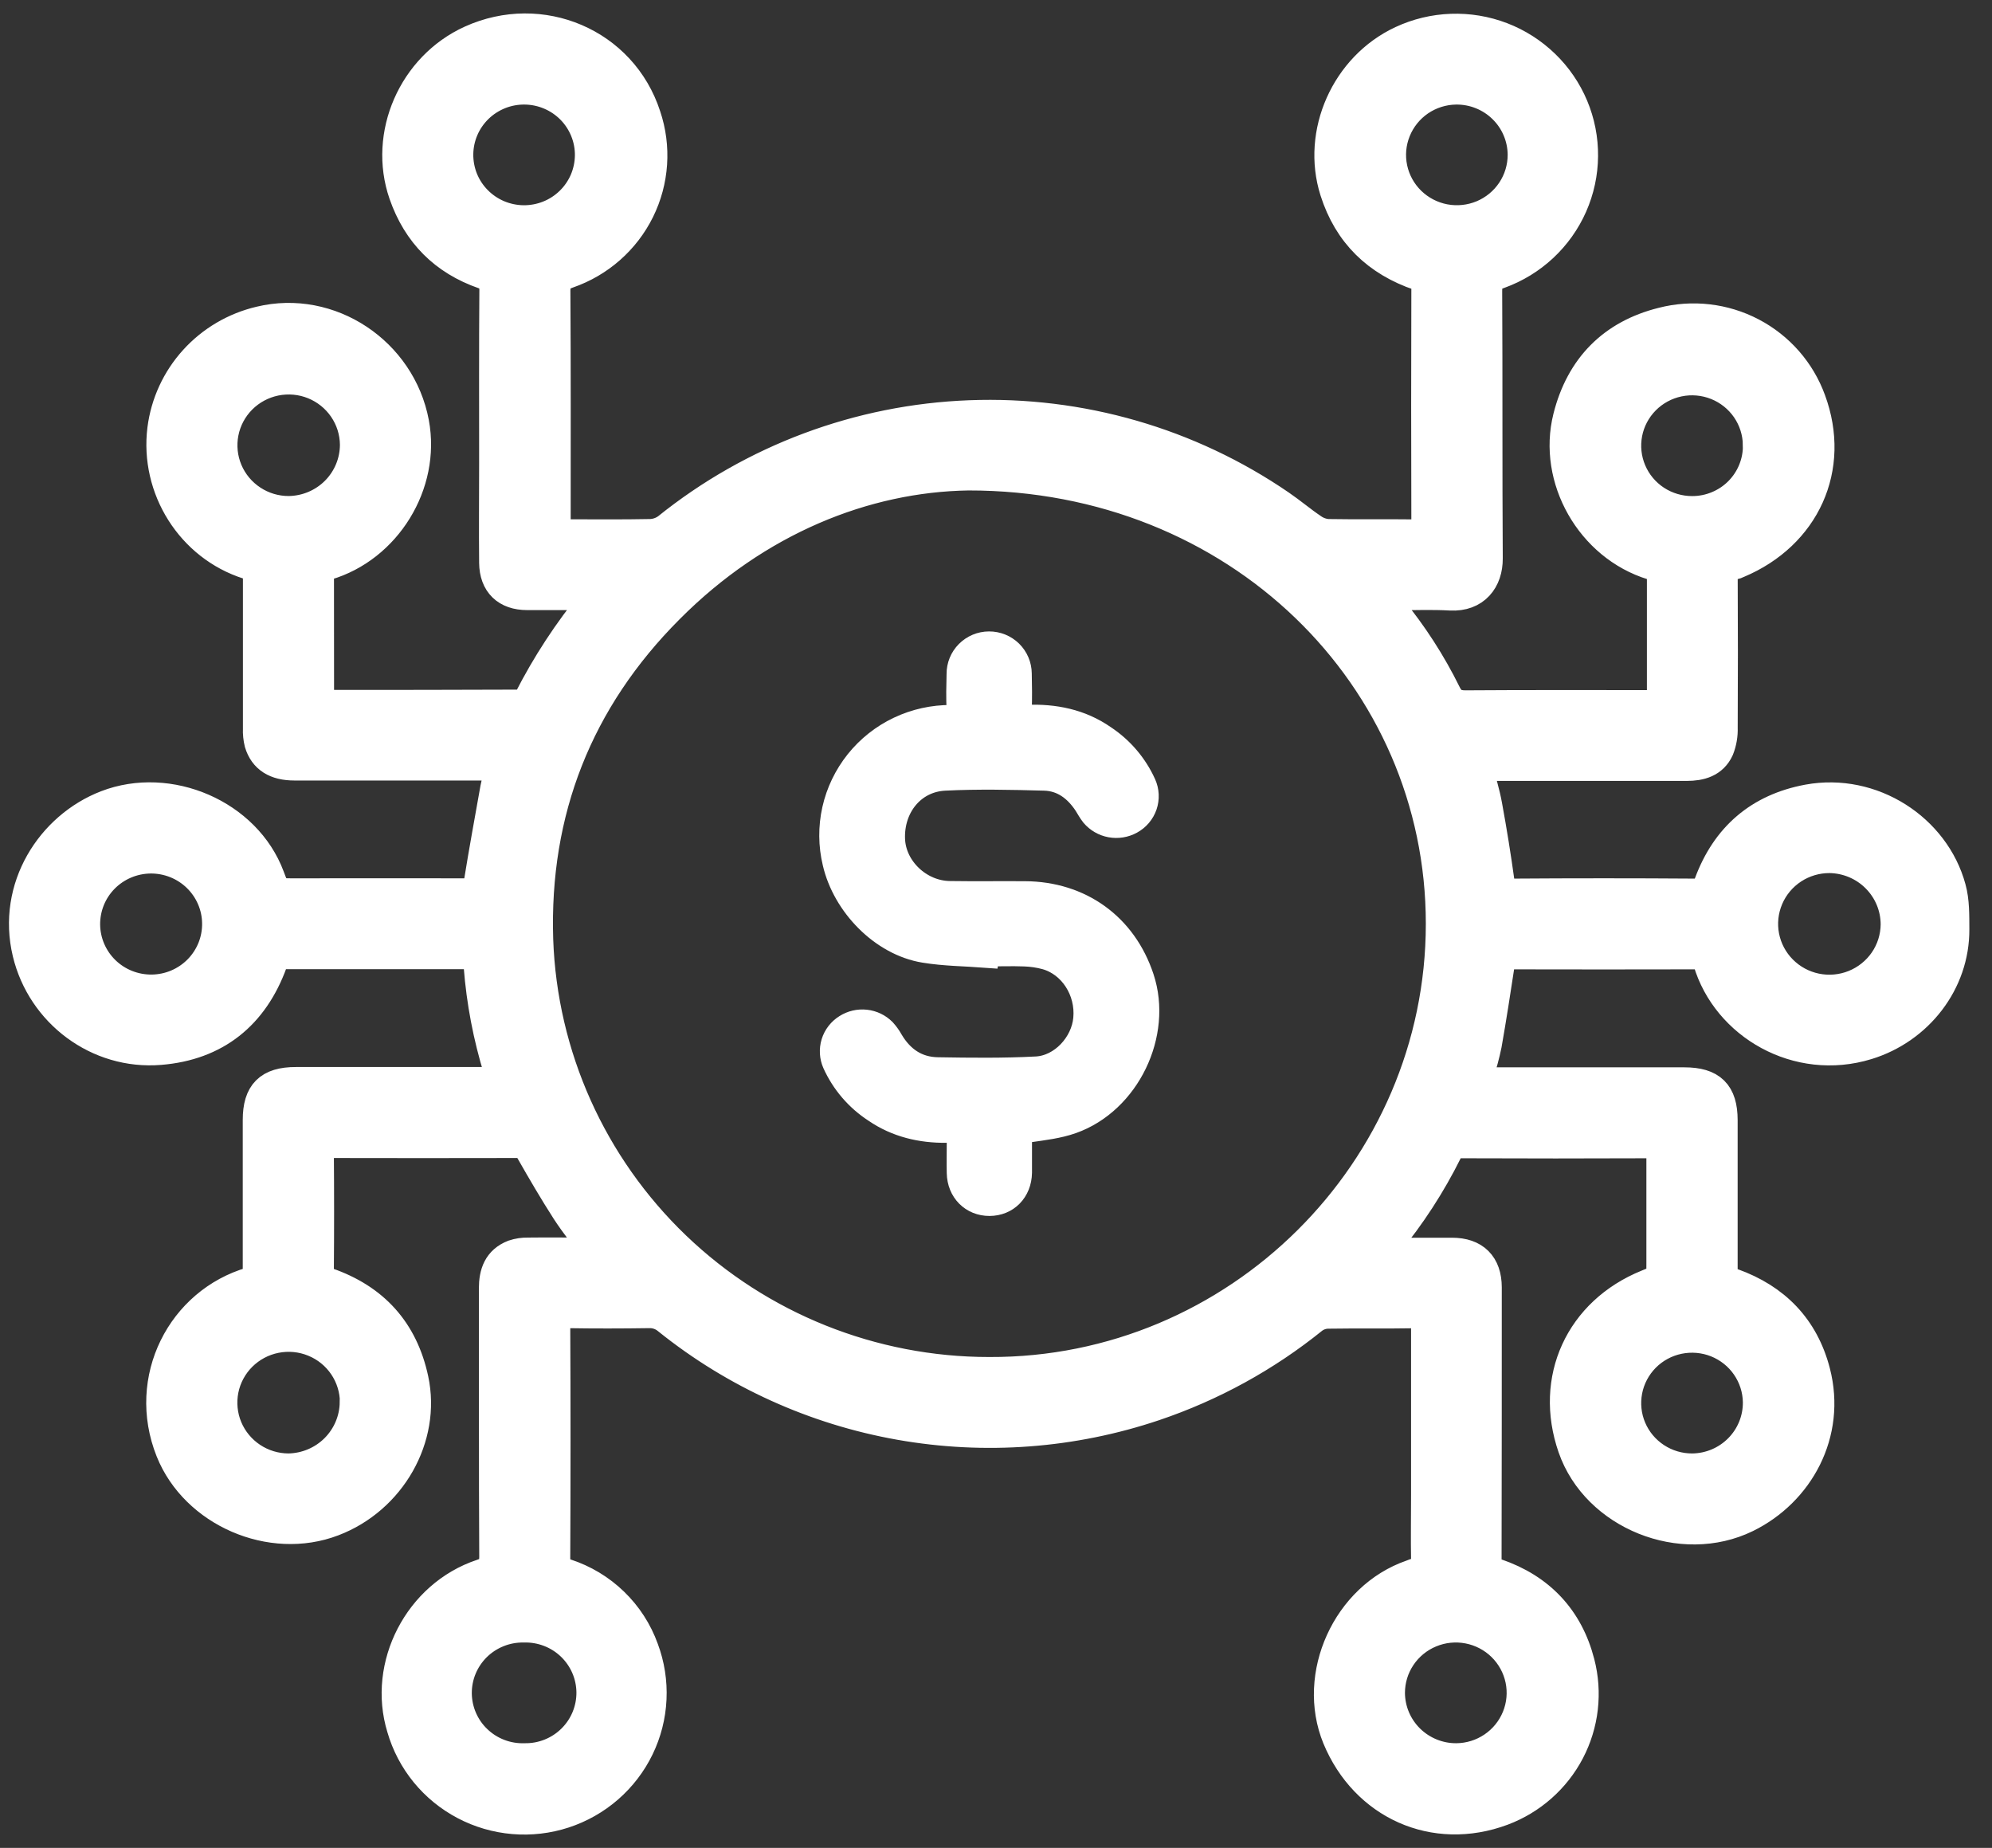 <svg width="69" height="64" viewBox="0 0 69 64" fill="none" xmlns="http://www.w3.org/2000/svg">
<rect x="0" y="0" width="69" height="64" fill="#333333" stroke="none"/>
<path d="M20.705 43.394C20.308 42.856 19.946 42.41 19.633 41.93C19.198 41.254 18.792 40.558 18.394 39.86C18.356 39.77 18.291 39.694 18.207 39.642C18.124 39.591 18.027 39.566 17.929 39.572C15.747 39.577 13.565 39.577 11.384 39.572C11.13 39.572 11.029 39.646 11.03 39.914C11.041 41.283 11.041 42.654 11.03 44.025C11.018 44.117 11.042 44.21 11.097 44.285C11.151 44.361 11.232 44.413 11.324 44.431C12.945 44.991 13.95 46.098 14.309 47.774C14.741 49.785 13.532 51.912 11.534 52.674C9.393 53.496 6.77 52.359 5.924 50.246C4.932 47.762 6.313 45.11 8.708 44.414C8.941 44.346 8.943 44.186 8.943 44C8.943 42.262 8.943 40.526 8.943 38.789C8.943 37.871 9.322 37.491 10.246 37.49H16.953C17.378 37.49 17.405 37.469 17.281 37.065C16.92 35.896 16.691 34.691 16.596 33.472C16.563 33.032 16.545 33.032 16.102 33.032C14.027 33.032 11.951 33.032 9.875 33.032C9.642 33.032 9.518 33.072 9.423 33.334C8.768 35.137 7.468 36.193 5.542 36.349C3.391 36.526 1.461 35.064 0.965 32.999C0.423 30.738 1.785 28.641 3.69 27.904C5.851 27.069 8.522 28.213 9.326 30.372C9.544 30.955 9.544 30.955 10.171 30.955C12.173 30.955 14.175 30.949 16.178 30.955C16.466 30.955 16.558 30.86 16.596 30.593C16.773 29.491 16.976 28.393 17.171 27.295C17.212 27.061 17.297 26.835 17.378 26.541C17.209 26.525 17.071 26.498 16.933 26.498C14.688 26.498 12.443 26.498 10.198 26.498C9.552 26.498 9.156 26.247 8.999 25.731C8.959 25.569 8.942 25.402 8.949 25.236C8.949 23.499 8.949 21.762 8.949 20.025C8.949 19.757 8.881 19.623 8.601 19.532C6.622 18.904 5.382 16.907 5.638 14.864C5.751 13.977 6.135 13.145 6.737 12.481C7.339 11.816 8.131 11.35 9.007 11.144C11.424 10.559 13.87 12.202 14.328 14.644C14.726 16.762 13.369 18.96 11.309 19.563C11.226 19.576 11.151 19.62 11.1 19.687C11.049 19.753 11.025 19.836 11.034 19.919C11.036 21.329 11.037 22.734 11.037 24.132C11.037 24.35 11.123 24.429 11.337 24.429C13.55 24.429 15.766 24.429 17.975 24.419C18.044 24.416 18.112 24.397 18.173 24.365C18.234 24.332 18.287 24.287 18.328 24.232C18.947 23.019 19.694 21.877 20.558 20.823C20.602 20.757 20.641 20.688 20.676 20.617C20.532 20.608 20.423 20.596 20.317 20.596C19.631 20.596 18.946 20.596 18.261 20.596C17.55 20.596 17.139 20.202 17.131 19.492C17.119 18.341 17.131 17.191 17.131 16.04C17.131 14.042 17.124 12.044 17.139 10.046C17.139 9.736 17.055 9.585 16.759 9.479C15.395 9.004 14.475 8.082 13.999 6.715C13.291 4.672 14.316 2.318 16.319 1.409C18.737 0.314 21.541 1.497 22.358 4.016C22.721 5.091 22.642 6.265 22.139 7.283C21.636 8.3 20.749 9.08 19.671 9.453C19.347 9.569 19.221 9.704 19.223 10.068C19.241 12.745 19.233 15.424 19.233 18.101C19.233 18.518 19.233 18.52 19.643 18.52C20.602 18.52 21.562 18.531 22.52 18.511C22.735 18.506 22.943 18.435 23.116 18.309C26.09 15.914 29.766 14.541 33.593 14.396C37.419 14.25 41.19 15.339 44.341 17.5C44.721 17.76 45.075 18.062 45.457 18.319C45.615 18.43 45.801 18.497 45.994 18.511C47.027 18.529 48.06 18.511 49.093 18.524C49.33 18.524 49.423 18.47 49.422 18.211C49.413 15.437 49.413 12.665 49.422 9.894C49.436 9.813 49.417 9.73 49.37 9.663C49.322 9.596 49.25 9.55 49.169 9.535C47.711 9.041 46.719 8.084 46.25 6.607C45.617 4.609 46.629 2.323 48.562 1.423C49.098 1.173 49.681 1.033 50.274 1.012C50.866 0.991 51.457 1.089 52.011 1.301C52.564 1.513 53.068 1.835 53.493 2.246C53.918 2.656 54.255 3.149 54.483 3.692C54.711 4.236 54.826 4.82 54.82 5.409C54.815 5.998 54.689 6.579 54.451 7.119C54.213 7.658 53.867 8.144 53.435 8.547C53.003 8.95 52.492 9.262 51.935 9.464C51.605 9.578 51.497 9.726 51.499 10.081C51.516 13.167 51.499 16.254 51.519 19.34C51.525 20.078 51.087 20.657 50.243 20.611C49.581 20.573 48.916 20.603 48.252 20.603H47.836C47.973 20.797 48.058 20.933 48.16 21.059C48.913 21.974 49.558 22.971 50.081 24.032C50.231 24.34 50.42 24.445 50.764 24.444C52.892 24.429 55.02 24.436 57.149 24.436C57.562 24.436 57.581 24.419 57.581 24.013C57.581 22.684 57.581 21.356 57.581 20.028C57.581 19.769 57.502 19.636 57.239 19.555C55.113 18.905 53.795 16.575 54.328 14.458C54.764 12.725 55.866 11.608 57.584 11.18C58.622 10.912 59.723 11.039 60.672 11.536C61.62 12.033 62.348 12.863 62.712 13.865C63.575 16.203 62.513 18.514 60.203 19.486C60.147 19.515 60.087 19.537 60.025 19.55C59.737 19.588 59.656 19.752 59.657 20.029C59.666 21.755 59.666 23.482 59.657 25.208C59.666 25.457 59.622 25.706 59.531 25.938C59.323 26.395 58.898 26.512 58.426 26.512H51.592C51.459 26.512 51.328 26.531 51.158 26.544C51.285 27.024 51.422 27.46 51.502 27.907C51.664 28.789 51.807 29.675 51.929 30.564C51.969 30.858 52.056 30.968 52.376 30.965C54.494 30.95 56.612 30.95 58.731 30.965C59.017 30.965 59.11 30.862 59.212 30.602C59.804 29.006 60.937 28.016 62.628 27.702C64.846 27.294 67.009 28.716 67.564 30.762C67.69 31.214 67.678 31.708 67.681 32.183C67.693 34.015 66.438 35.627 64.672 36.169C62.268 36.907 59.824 35.483 59.175 33.29C59.162 33.213 59.12 33.145 59.057 33.098C58.995 33.051 58.917 33.03 58.84 33.038C56.646 33.043 54.453 33.043 52.259 33.038C52.006 33.038 51.968 33.164 51.938 33.36C51.795 34.298 51.651 35.237 51.486 36.173C51.415 36.521 51.322 36.864 51.209 37.2C51.136 37.437 51.236 37.501 51.452 37.501C52.073 37.501 52.695 37.501 53.317 37.501H58.344C59.272 37.501 59.653 37.878 59.655 38.792C59.655 40.517 59.655 42.243 59.655 43.97C59.655 44.24 59.739 44.363 60.011 44.46C61.487 44.989 62.47 45.998 62.865 47.52C63.416 49.646 62.294 51.66 60.486 52.546C58.256 53.637 55.305 52.461 54.494 50.129C53.674 47.77 54.737 45.446 57.066 44.502C57.563 44.301 57.563 44.301 57.563 43.775C57.563 42.51 57.563 41.243 57.563 39.978C57.563 39.675 57.458 39.58 57.158 39.581C54.976 39.59 52.795 39.59 50.614 39.581C50.511 39.569 50.406 39.592 50.316 39.645C50.227 39.699 50.158 39.78 50.119 39.876C49.55 41.019 48.852 42.095 48.038 43.081C47.973 43.159 47.921 43.248 47.828 43.382C47.991 43.392 48.1 43.402 48.207 43.402C48.903 43.402 49.599 43.402 50.294 43.402C51.068 43.402 51.483 43.818 51.485 44.584C51.485 47.725 51.485 50.866 51.478 54C51.478 54.283 51.553 54.417 51.831 54.513C53.337 55.029 54.314 56.072 54.705 57.593C54.972 58.621 54.847 59.71 54.355 60.651C53.862 61.593 53.037 62.321 52.038 62.696C49.683 63.575 47.292 62.491 46.336 60.183C45.45 58.023 46.673 55.321 48.898 54.554C48.965 54.524 49.035 54.5 49.107 54.482C49.377 54.445 49.416 54.278 49.412 54.039C49.398 53.285 49.412 52.531 49.412 51.777C49.412 49.8 49.412 47.823 49.412 45.846C49.412 45.566 49.349 45.468 49.047 45.468C48.025 45.486 47.002 45.468 45.981 45.484C45.798 45.491 45.621 45.554 45.475 45.663C43.84 46.984 41.98 48.005 39.984 48.679C37.151 49.633 34.121 49.86 31.175 49.339C28.23 48.818 25.465 47.565 23.139 45.697C22.956 45.541 22.721 45.458 22.48 45.465C21.533 45.479 20.582 45.481 19.636 45.465C19.327 45.465 19.217 45.529 19.218 45.861C19.231 48.569 19.231 51.279 19.218 53.989C19.218 54.294 19.323 54.422 19.598 54.519C20.215 54.72 20.779 55.058 21.244 55.509C21.71 55.959 22.065 56.509 22.283 57.117C22.489 57.668 22.581 58.255 22.553 58.841C22.526 59.428 22.379 60.004 22.122 60.533C21.865 61.062 21.503 61.535 21.058 61.922C20.613 62.309 20.094 62.603 19.532 62.787C18.97 62.97 18.376 63.039 17.787 62.989C17.197 62.939 16.623 62.772 16.101 62.497C15.578 62.222 15.116 61.845 14.743 61.389C14.37 60.932 14.094 60.406 13.931 59.841C13.269 57.684 14.522 55.256 16.685 54.534C17.012 54.425 17.136 54.283 17.135 53.919C17.117 50.824 17.129 47.726 17.122 44.63C17.122 44.103 17.267 43.677 17.794 43.472C17.953 43.419 18.12 43.394 18.288 43.397C18.952 43.389 19.615 43.397 20.28 43.397L20.705 43.394ZM33.544 16.452C29.947 16.507 26.205 18.013 23.168 21.064C20.004 24.229 18.485 28.1 18.628 32.546C18.769 36.569 20.479 40.381 23.395 43.177C26.312 45.973 30.209 47.535 34.263 47.534C42.868 47.571 49.921 40.548 49.923 31.998C49.926 23.448 42.882 16.445 33.544 16.452ZM60.905 48.563C60.899 48.113 60.758 47.676 60.502 47.305C60.246 46.934 59.885 46.647 59.464 46.479C59.044 46.312 58.583 46.272 58.139 46.364C57.696 46.456 57.29 46.676 56.972 46.997C56.655 47.318 56.44 47.725 56.355 48.167C56.27 48.609 56.318 49.066 56.494 49.48C56.67 49.895 56.966 50.248 57.344 50.496C57.722 50.744 58.165 50.876 58.618 50.874C59.23 50.868 59.814 50.622 60.243 50.188C60.672 49.755 60.91 49.171 60.905 48.563ZM60.905 15.409C60.899 14.959 60.76 14.521 60.504 14.149C60.248 13.778 59.887 13.49 59.467 13.322C59.046 13.154 58.585 13.113 58.141 13.205C57.698 13.297 57.291 13.517 56.973 13.838C56.656 14.158 56.44 14.565 56.355 15.007C56.27 15.449 56.318 15.906 56.494 16.321C56.67 16.736 56.965 17.09 57.343 17.338C57.721 17.586 58.165 17.717 58.618 17.716C58.922 17.716 59.222 17.656 59.502 17.539C59.782 17.423 60.036 17.253 60.249 17.038C60.462 16.823 60.629 16.569 60.742 16.289C60.855 16.009 60.911 15.71 60.906 15.409H60.905ZM7.535 31.977C7.532 31.677 7.469 31.38 7.35 31.105C7.231 30.829 7.058 30.579 6.842 30.369C6.626 30.16 6.37 29.994 6.09 29.883C5.809 29.771 5.51 29.716 5.208 29.719C4.905 29.723 4.607 29.785 4.329 29.904C4.051 30.022 3.8 30.193 3.589 30.407C3.378 30.622 3.211 30.876 3.099 31.154C2.987 31.433 2.931 31.731 2.934 32.031C2.938 32.331 3.001 32.627 3.12 32.903C3.239 33.178 3.411 33.428 3.627 33.638C3.843 33.847 4.099 34.013 4.379 34.124C4.66 34.236 4.96 34.291 5.262 34.288C5.564 34.284 5.863 34.222 6.14 34.104C6.418 33.986 6.67 33.814 6.881 33.6C7.092 33.385 7.258 33.131 7.371 32.853C7.483 32.574 7.539 32.276 7.535 31.977ZM50.452 60.91C50.905 60.906 51.347 60.768 51.721 60.514C52.095 60.261 52.385 59.903 52.555 59.486C52.725 59.069 52.767 58.611 52.675 58.17C52.583 57.73 52.362 57.326 52.04 57.01C51.718 56.694 51.309 56.48 50.864 56.394C50.419 56.308 49.959 56.355 49.541 56.529C49.123 56.702 48.766 56.995 48.515 57.37C48.264 57.744 48.131 58.184 48.131 58.634C48.133 58.935 48.194 59.232 48.312 59.51C48.429 59.787 48.601 60.038 48.816 60.25C49.032 60.461 49.287 60.628 49.568 60.742C49.849 60.855 50.149 60.913 50.452 60.91ZM12.309 15.401C12.305 14.948 12.166 14.507 11.909 14.132C11.653 13.758 11.29 13.467 10.868 13.296C10.445 13.126 9.981 13.084 9.534 13.175C9.087 13.267 8.678 13.487 8.357 13.809C8.036 14.131 7.819 14.54 7.732 14.985C7.645 15.43 7.693 15.89 7.869 16.308C8.046 16.726 8.343 17.082 8.723 17.332C9.103 17.583 9.549 17.716 10.005 17.714C10.618 17.706 11.204 17.459 11.635 17.027C12.066 16.594 12.308 16.01 12.309 15.401ZM12.309 48.572C12.307 48.119 12.17 47.676 11.916 47.3C11.661 46.923 11.3 46.63 10.877 46.458C10.455 46.285 9.991 46.241 9.543 46.33C9.096 46.419 8.685 46.638 8.362 46.959C8.04 47.28 7.82 47.688 7.731 48.133C7.643 48.578 7.688 49.039 7.863 49.458C8.038 49.876 8.334 50.234 8.713 50.486C9.093 50.739 9.539 50.873 9.995 50.874C10.606 50.863 11.189 50.617 11.62 50.187C12.05 49.757 12.295 49.177 12.302 48.571L12.309 48.572ZM18.173 60.91C18.479 60.915 18.782 60.858 19.065 60.745C19.349 60.631 19.607 60.462 19.823 60.248C20.04 60.034 20.212 59.779 20.328 59.498C20.444 59.218 20.503 58.917 20.501 58.613C20.498 58.31 20.435 58.01 20.314 57.731C20.193 57.452 20.017 57.2 19.797 56.989C19.577 56.779 19.317 56.614 19.031 56.505C18.746 56.396 18.442 56.344 18.136 56.353C17.83 56.349 17.527 56.405 17.244 56.519C16.96 56.633 16.702 56.802 16.485 57.016C16.269 57.23 16.097 57.485 15.981 57.765C15.864 58.046 15.806 58.347 15.808 58.651C15.811 58.954 15.874 59.254 15.995 59.533C16.116 59.812 16.291 60.064 16.512 60.274C16.732 60.485 16.992 60.65 17.278 60.759C17.563 60.868 17.867 60.92 18.173 60.91ZM63.381 29.704C62.925 29.701 62.477 29.833 62.096 30.082C61.715 30.332 61.416 30.688 61.239 31.106C61.061 31.524 61.012 31.984 61.098 32.43C61.184 32.875 61.401 33.285 61.722 33.608C62.042 33.931 62.452 34.153 62.899 34.245C63.346 34.337 63.811 34.295 64.234 34.125C64.658 33.954 65.021 33.663 65.278 33.289C65.535 32.914 65.674 32.471 65.678 32.018C65.677 31.41 65.436 30.828 65.006 30.395C64.577 29.962 63.993 29.714 63.381 29.704ZM18.182 3.087C17.88 3.083 17.581 3.138 17.302 3.249C17.022 3.361 16.767 3.525 16.551 3.734C16.336 3.943 16.163 4.192 16.045 4.467C15.926 4.742 15.863 5.038 15.86 5.337C15.856 5.636 15.912 5.933 16.023 6.211C16.135 6.489 16.301 6.742 16.512 6.956C16.722 7.17 16.973 7.341 17.25 7.459C17.527 7.576 17.825 7.639 18.126 7.643C18.427 7.646 18.726 7.591 19.006 7.48C19.286 7.369 19.541 7.204 19.756 6.995C19.972 6.786 20.144 6.537 20.263 6.262C20.381 5.987 20.444 5.691 20.448 5.392C20.452 5.093 20.396 4.796 20.284 4.518C20.172 4.241 20.006 3.987 19.796 3.773C19.585 3.559 19.334 3.388 19.058 3.271C18.781 3.153 18.483 3.09 18.182 3.087ZM50.429 3.087C49.977 3.093 49.536 3.233 49.163 3.487C48.791 3.742 48.502 4.101 48.334 4.518C48.165 4.935 48.125 5.392 48.218 5.832C48.311 6.272 48.533 6.675 48.856 6.99C49.179 7.304 49.589 7.518 50.033 7.602C50.478 7.686 50.937 7.638 51.355 7.464C51.772 7.289 52.127 6.996 52.377 6.621C52.627 6.246 52.759 5.806 52.758 5.357C52.756 5.056 52.694 4.758 52.576 4.481C52.458 4.203 52.286 3.952 52.069 3.741C51.853 3.53 51.597 3.363 51.315 3.251C51.034 3.139 50.733 3.083 50.429 3.087Z" fill="white" stroke="white" stroke-width="1.069"/>
<path d="M34.146 33.017C33.436 32.964 32.725 32.961 32.033 32.847C30.59 32.612 29.319 31.287 28.989 29.862C28.846 29.27 28.841 28.654 28.974 28.059C29.107 27.465 29.375 26.909 29.756 26.432C30.138 25.956 30.623 25.571 31.177 25.309C31.73 25.047 32.336 24.913 32.949 24.917C33.204 24.917 33.304 24.835 33.288 24.575C33.269 24.165 33.277 23.752 33.288 23.343C33.286 23.086 33.387 22.839 33.569 22.657C33.751 22.474 33.998 22.37 34.257 22.369C34.516 22.367 34.765 22.468 34.949 22.648C35.133 22.829 35.237 23.075 35.239 23.331C35.249 23.752 35.254 24.174 35.239 24.594C35.23 24.842 35.325 24.921 35.565 24.911C36.513 24.874 37.409 25.05 38.2 25.601C38.793 25.994 39.263 26.545 39.555 27.192C39.652 27.408 39.663 27.653 39.587 27.877C39.51 28.101 39.35 28.288 39.141 28.401C38.941 28.51 38.71 28.547 38.486 28.506C38.262 28.465 38.06 28.347 37.913 28.174C37.821 28.057 37.754 27.927 37.676 27.805C37.321 27.27 36.834 26.902 36.18 26.884C35.028 26.852 33.873 26.827 32.723 26.884C31.573 26.94 30.802 27.918 30.85 29.076C30.892 30.108 31.822 30.999 32.893 31.014C33.761 31.027 34.628 31.014 35.498 31.02C37.392 31.028 38.889 32.108 39.48 33.893C40.109 35.789 39 38.101 37.104 38.772C36.639 38.937 36.131 38.994 35.639 39.066C35.252 39.122 35.247 39.098 35.247 39.5C35.247 39.872 35.247 40.244 35.247 40.615C35.236 41.203 34.829 41.613 34.274 41.614C33.719 41.615 33.305 41.204 33.294 40.622C33.286 40.28 33.294 39.937 33.294 39.595C33.294 39.038 33.337 39.077 32.79 39.081C31.912 39.09 31.089 38.898 30.359 38.398C29.753 38.005 29.274 37.447 28.978 36.791C28.887 36.585 28.873 36.352 28.94 36.136C29.007 35.92 29.15 35.736 29.343 35.616C29.531 35.496 29.754 35.444 29.976 35.468C30.198 35.492 30.404 35.591 30.561 35.749C30.652 35.851 30.732 35.962 30.798 36.081C31.174 36.719 31.726 37.104 32.474 37.117C33.616 37.136 34.762 37.15 35.901 37.09C36.817 37.042 37.597 36.192 37.676 35.287C37.767 34.291 37.157 33.339 36.24 33.083C35.994 33.017 35.741 32.98 35.486 32.972C35.043 32.955 34.599 32.972 34.155 32.972L34.146 33.017Z" fill="white" stroke="white"/>
</svg>

